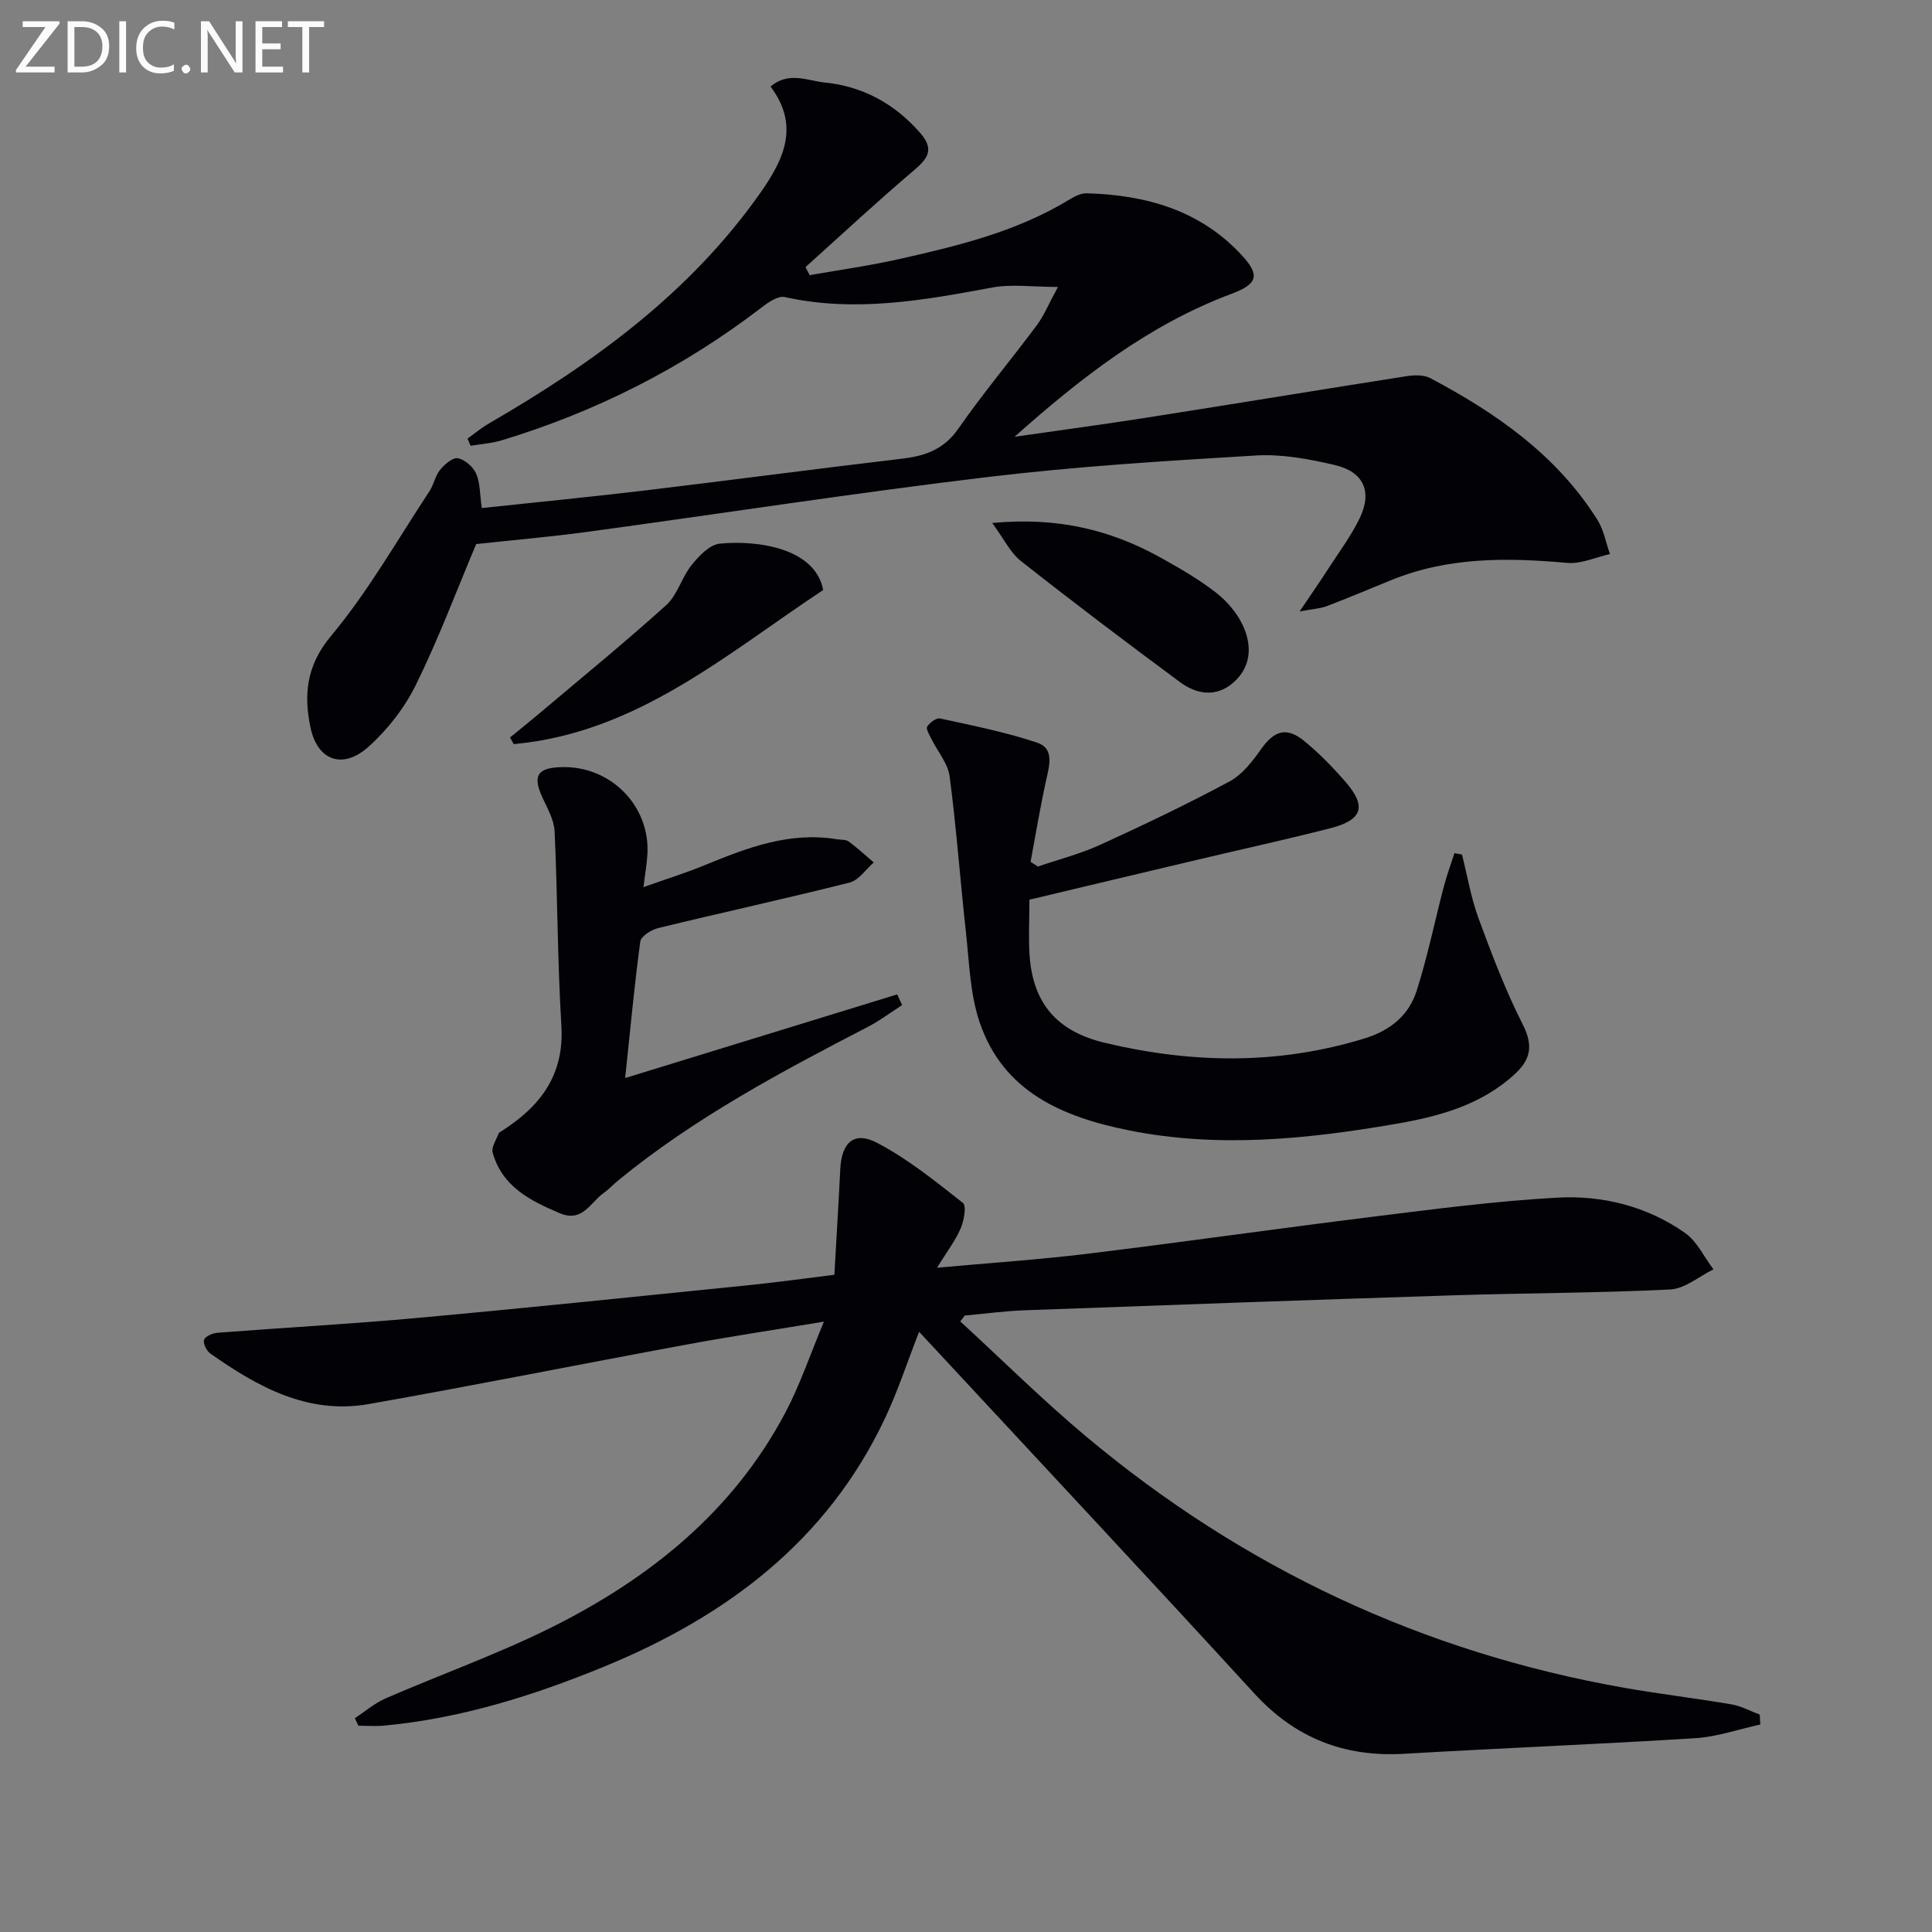<svg enable-background="new 0 0 400 400" viewBox="0 0 400 400" xmlns="http://www.w3.org/2000/svg"><rect x="0" y="0" width="400" height="400" fill="#808080" stroke="none"/><path d="m198.81 273.58c8.64 7.94 16.98 16.22 25.96 23.75 32.54 27.27 69.74 44.77 111.61 52.13 7.35 1.29 14.78 2.16 22.14 3.42 2 .34 3.88 1.39 5.81 2.11.04.68.08 1.37.12 2.05-4.48.98-8.91 2.54-13.43 2.83-20.07 1.26-40.18 2.05-60.26 3.23-12.4.73-22.57-3.22-31.06-12.48-22.37-24.42-45.01-48.6-67.54-72.88-.55-.59-1.11-1.19-1.87-2.01-2.45 6.26-4.43 12.39-7.18 18.16-12.03 25.31-32.86 40.84-58.07 51.18-14.62 6-29.65 10.72-45.51 12.2-1.76.16-3.55.02-5.33.02-.24-.52-.49-1.04-.73-1.56 2.13-1.39 4.11-3.12 6.4-4.11 11.42-4.96 23.2-9.15 34.32-14.69 20.32-10.14 37.6-23.99 48.44-44.52 2.98-5.64 5.03-11.78 7.96-18.78-10.43 1.73-19.59 3.11-28.69 4.79-21.87 4.04-43.68 8.42-65.59 12.28-12.57 2.21-22.97-3.57-32.78-10.48-.77-.55-1.55-2.16-1.27-2.85.31-.76 1.81-1.36 2.84-1.44 13.75-1.06 27.53-1.81 41.26-3.06 22.83-2.08 45.63-4.45 68.44-6.76 5.9-.6 11.78-1.42 17.95-2.18.43-7.65.87-14.77 1.22-21.88.27-5.47 2.84-7.93 7.58-5.46 6.38 3.33 12.1 7.97 17.8 12.45.79.62.23 3.69-.46 5.3-1.08 2.52-2.81 4.75-4.89 8.13 11.09-1.01 21.1-1.67 31.04-2.88 19.78-2.41 39.51-5.24 59.29-7.69 12.67-1.57 25.36-3.24 38.08-3.94 9.4-.52 18.59 1.79 26.45 7.3 2.5 1.75 3.95 4.99 5.89 7.55-2.98 1.45-5.9 4.01-8.95 4.16-14.95.74-29.93.73-44.9 1.21-29.59.95-59.19 2.01-88.78 3.1-4.14.15-8.26.72-12.39 1.09-.29.42-.61.81-.92 1.21z" fill="#010106"/><path d="m99.75 105.19c11.47-1.23 22.54-2.3 33.58-3.62 17.81-2.13 35.59-4.5 53.4-6.6 4.81-.57 8.68-1.9 11.68-6.21 5.12-7.36 10.92-14.26 16.28-21.46 1.45-1.95 2.38-4.28 4.35-7.89-5.32 0-9.57-.63-13.57.11-14.27 2.66-28.45 5.21-43.01 1.98-1.35-.3-3.34 1.05-4.69 2.09-16.27 12.5-34.27 21.62-53.88 27.57-2.07.63-4.29.76-6.45 1.13-.22-.49-.43-.99-.65-1.48 1.48-1.05 2.88-2.24 4.45-3.14 21.63-12.53 41.59-26.97 56.21-47.78 4.91-6.99 8.14-13.9 2.08-21.98 3.8-3.19 7.68-1.18 11.12-.84 7.86.77 14.5 4.33 19.81 10.39 2.9 3.3 1.86 5.17-1.12 7.7-7.69 6.52-15.07 13.4-22.57 20.14.29.56.57 1.11.86 1.67 6.18-1.09 12.41-1.95 18.52-3.33 12.15-2.73 24.27-5.66 35.1-12.23 1.12-.68 2.47-1.42 3.7-1.39 12.35.32 23.69 3.55 32.29 12.98 3.72 4.08 3 5.86-2.29 7.84-17.08 6.38-31.19 17.38-44.9 29.59 9.23-1.33 18.47-2.56 27.67-4.01 17.87-2.8 35.71-5.75 53.58-8.55 1.57-.25 3.52-.27 4.85.43 13.67 7.25 26.19 15.95 34.6 29.37 1.3 2.07 1.73 4.68 2.57 7.04-2.96.66-5.98 2.09-8.86 1.83-12.38-1.11-24.59-1.25-36.36 3.54-4.46 1.82-8.89 3.69-13.39 5.41-1.32.51-2.81.57-5.64 1.1 2.46-3.65 4.22-6.17 5.88-8.75 2.25-3.49 4.77-6.85 6.57-10.57 2.64-5.47.82-9.59-5.15-10.99-5.3-1.24-10.89-2.29-16.26-1.98-18.56 1.1-37.16 2.25-55.61 4.46-27.68 3.32-55.24 7.59-82.87 11.35-7.72 1.05-15.5 1.71-23.04 2.53-4.08 9.69-7.81 19.66-12.49 29.16-2.36 4.78-5.9 9.33-9.89 12.88-5.24 4.65-10.47 2.83-11.92-4.04-1.41-6.67-.92-12.79 4.23-18.95 7.71-9.23 13.72-19.87 20.38-29.96.91-1.37 1.19-3.19 2.21-4.44.92-1.13 2.62-2.62 3.68-2.42 1.45.28 3.16 1.77 3.78 3.17.85 1.91.75 4.2 1.18 7.15z" fill="#010106"/><path d="m213.13 186.27c0 4.35-.22 8.02.04 11.65.74 9.97 5.79 15.66 15.63 18 17.96 4.27 35.79 4.57 53.64-.9 5.49-1.68 9.26-4.83 10.89-9.96 2.25-7.07 3.73-14.39 5.62-21.58.61-2.32 1.45-4.57 2.18-6.85.52.1 1.04.2 1.56.3 1.12 4.42 1.87 8.97 3.43 13.22 2.74 7.45 5.58 14.92 9.16 21.98 2.14 4.23 1.7 7.11-1.52 10.12-7.03 6.57-15.96 8.93-24.95 10.47-18.23 3.13-36.61 5.01-55.01 1.32-13.71-2.75-26.14-7.93-31.02-22.52-1.96-5.86-2.11-12.35-2.8-18.59-1.19-10.73-1.96-21.51-3.37-32.2-.36-2.7-2.5-5.16-3.77-7.75-.41-.84-1.18-2.07-.87-2.55.53-.83 1.9-1.85 2.67-1.68 6.75 1.48 13.58 2.82 20.12 5.02 3.58 1.2 2.49 4.78 1.82 7.82-1.23 5.58-2.16 11.22-3.21 16.84.5.33 1.01.66 1.51.98 4.32-1.48 8.8-2.62 12.93-4.51 9.04-4.13 18.02-8.42 26.77-13.12 2.62-1.41 4.73-4.15 6.51-6.67 2.7-3.82 5.24-4.7 8.89-1.73 3.08 2.51 5.9 5.41 8.52 8.41 4.51 5.16 3.63 7.98-3.11 9.7-9.14 2.33-18.37 4.35-27.55 6.53-11.43 2.7-22.87 5.43-34.71 8.25z" fill="#010106"/><path d="m129.43 223.2c19.51-6 37.92-11.66 56.32-17.32.34.74.68 1.47 1.02 2.21-2.35 1.51-4.6 3.22-7.07 4.5-18.03 9.34-35.94 18.87-51.74 31.83-1.03.84-1.94 1.85-3.02 2.61-2.76 1.95-4.32 6.17-9.13 4.12-6.13-2.61-11.87-5.52-13.81-12.53-.31-1.11.74-2.61 1.22-3.91.1-.27.49-.44.77-.62 7.91-5.08 12.86-11.55 12.24-21.72-.82-13.38-.78-26.82-1.4-40.22-.11-2.36-1.45-4.72-2.49-6.96-2.14-4.61-1.12-6.28 4.12-6.37 10.07-.18 18.15 8.08 17.58 18.04-.11 1.96-.47 3.91-.82 6.81 4.52-1.61 8.67-2.89 12.67-4.54 8.78-3.61 17.58-6.99 27.37-5.37.82.14 1.83.01 2.43.45 1.82 1.33 3.48 2.88 5.21 4.35-1.65 1.43-3.09 3.68-4.99 4.16-13.16 3.32-26.43 6.21-39.62 9.42-1.44.35-3.58 1.69-3.73 2.8-1.23 9.16-2.08 18.38-3.13 28.26z" fill="#010106"/><path d="m105.59 152.69c1.97-1.61 3.97-3.2 5.92-4.85 8.84-7.47 17.82-14.79 26.41-22.54 2.34-2.11 3.22-5.77 5.27-8.31 1.51-1.88 3.73-4.22 5.82-4.43 7.83-.78 19.8.93 21.42 9.6-20 13.2-38.53 29.57-64.06 31.9-.26-.46-.52-.91-.78-1.37z" fill="#010106"/><path d="m205.43 108.28c13.69-1.3 24.73 1.5 35.08 7.29 3.9 2.18 7.82 4.44 11.32 7.18 2.26 1.77 4.33 4.22 5.52 6.81 1.92 4.16 1.71 8.57-2.08 11.83-3.57 3.07-7.6 2.33-11.01-.2-11.07-8.19-22.05-16.49-32.86-25.01-2.23-1.75-3.56-4.63-5.97-7.9z" fill="#010106"/><g fill="#fafbfa"><path d="m12.4 4.8-7.1 9h6v1.2h-8v-.5l6.1-8.9h-4.7v-1.2h7.6v.4z"/><path d="m14 14v-9.6h3c1.6 0 2.9.5 4 1.4s1.6 2.2 1.6 3.8-.5 3-1.6 3.9-2.4 1.5-4 1.5h-3zm1.4-8.4v8.2h1.6c1.3 0 2.4-.4 3.1-1.1s1.1-1.8 1.1-3.1-.4-2.3-1.2-3-1.8-1-3.1-1z"/><path d="m26.1 4.4v10.6h-1.4v-10.6z"/><path d="m36.1 14.6c-.8.4-1.8.6-2.9.6-1.5 0-2.7-.5-3.6-1.4s-1.4-2.2-1.4-3.8c0-1.7.5-3.1 1.5-4.1s2.3-1.6 3.9-1.6c1 0 1.8.1 2.5.4v1.4c-.8-.4-1.6-.6-2.5-.6-1.2 0-2.1.4-2.9 1.2s-1.1 1.8-1.1 3.2c0 1.3.3 2.3 1 3s1.6 1.1 2.7 1.1c1 0 2-.2 2.7-.7v1.3z"/><path d="m37.6 14.3c0-.2.1-.5.3-.6s.4-.3.6-.3c.3 0 .5.1.6.3s.3.4.3.6-.1.4-.3.6-.4.3-.6.3c-.3 0-.5-.1-.6-.3s-.3-.4-.3-.6z"/><path d="m50.2 15h-1.6l-5.3-8.2c-.2-.2-.3-.5-.4-.7 0 .2.1.7.1 1.5v7.4h-1.4v-10.6h1.7l5.2 8.1c.2.4.4.6.4.7 0-.3-.1-.8-.1-1.5v-7.3h1.4z"/><path d="m58.6 15h-5.7v-10.6h5.5v1.2h-4.1v3.4h3.8v1.2h-3.8v3.6h4.3z"/><path d="m67.1 5.6h-3.1v9.4h-1.4v-9.4h-3v-1.2h7.5z"/></g></svg>